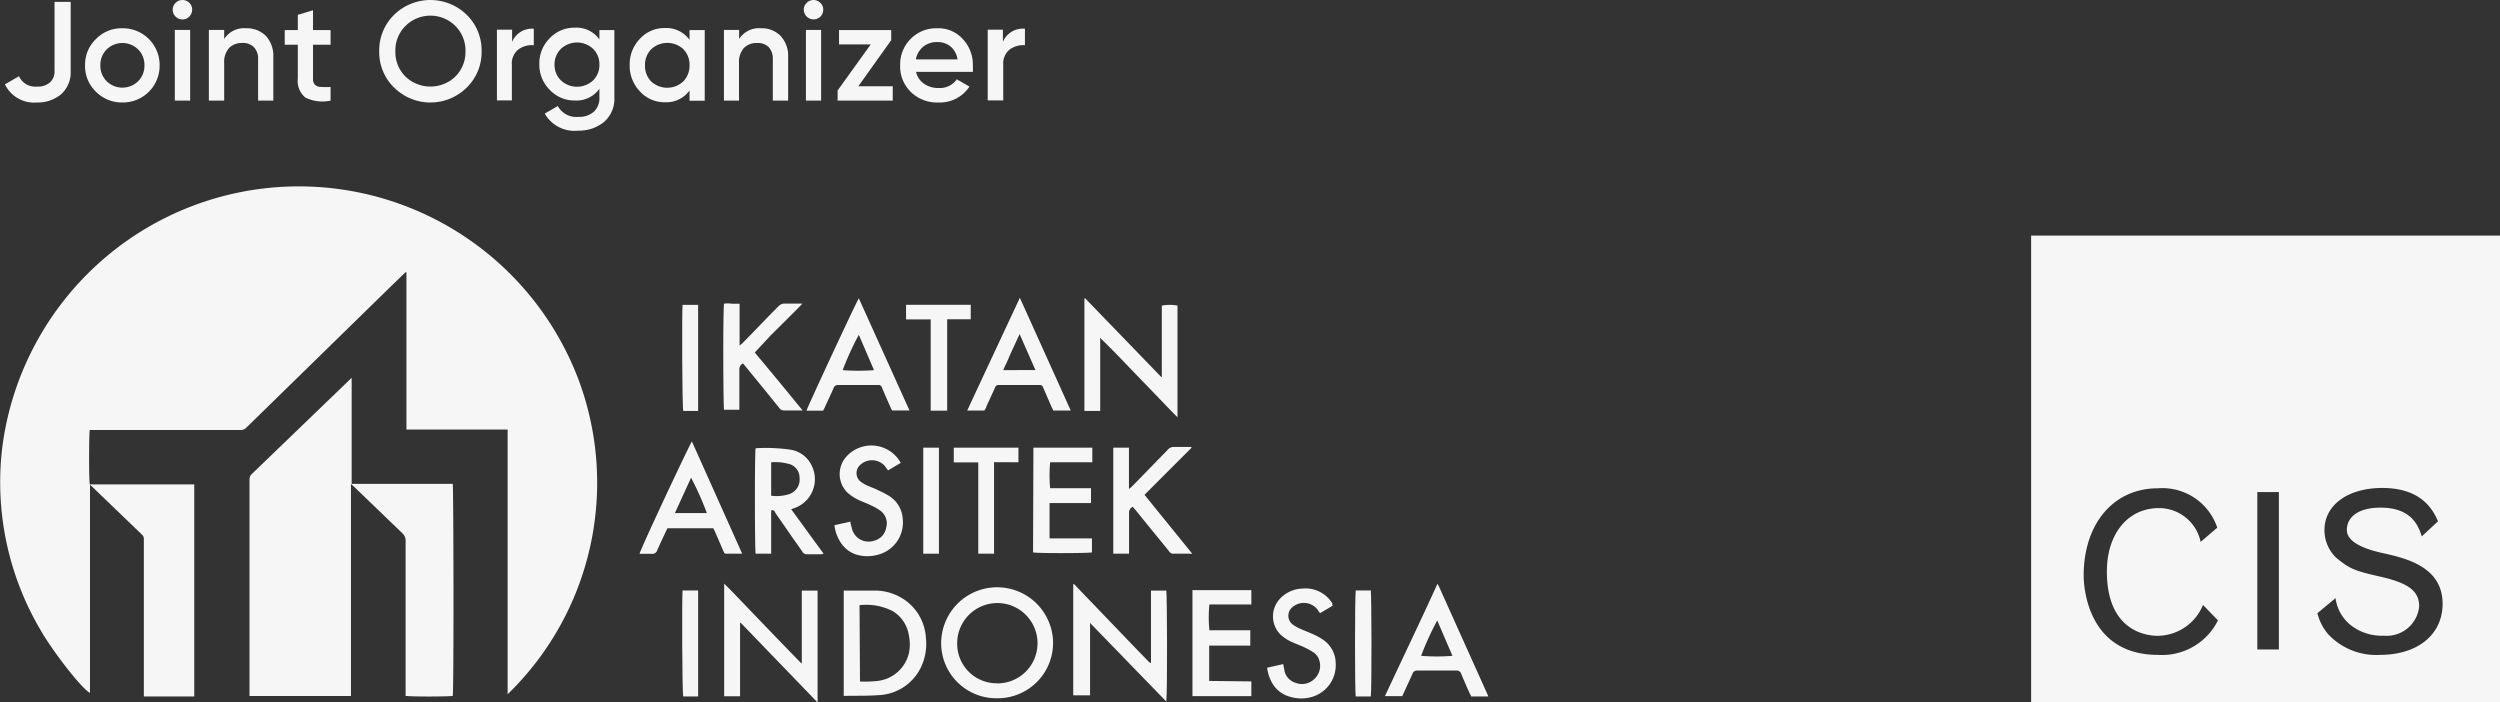 <svg xmlns="http://www.w3.org/2000/svg" viewBox="0 0 212.21 59.63"><rect x="0" y="0" width="212.21" height="59.63" fill="#333333" stroke="none"/><defs><style>.cls-1{fill:#f6f6f6;}</style></defs><g id="Layer_2" data-name="Layer 2"><g id="Layer_1-2" data-name="Layer 1"><path class="cls-1" d="M172.41,20V59.63h39.8V20Zm10.78,35.59c-5.9,0-6.32-5.59-6.32-6.74,0-4.41,2.55-7.4,6.28-7.4a4.91,4.91,0,0,1,5.06,3.34L186.8,46a3.61,3.61,0,0,0-3.54-2.87c-2.63,0-4.42,2.17-4.42,5.39,0,5,3.29,5.45,4.31,5.45A4.2,4.2,0,0,0,187,51.35l1.27,1.31A5.3,5.3,0,0,1,183.19,55.59Zm10.25-.46h-1.83V41.77h1.83Zm8.57.46a5.59,5.59,0,0,1-4.39-1.76,4.38,4.38,0,0,1-.91-1.78l1.54-1.28a3.53,3.53,0,0,0,1.27,2.28,4.27,4.27,0,0,0,2.83.91,2.77,2.77,0,0,0,3-2.48c0-1.3-.88-2-3.43-2.56-2.09-.48-2.48-.65-3.61-1.57a3.24,3.24,0,0,1-1-2.36c0-2.13,2-3.57,4.91-3.57,3.52,0,4.39,2.09,4.73,2.83l-1.38,1.28c-.26-.8-.8-2.44-3.5-2.44-1.77,0-2.86.72-2.86,1.9s1.95,1.73,3.23,2c2.05.46,4.9,1.24,4.9,4.28C207.32,53.89,205.21,55.59,202,55.59Z"/><path class="cls-1" d="M126.33,59.12h-1.46c0-.1-.09-.19-.13-.29-.24-.54-.48-1.08-.7-1.62a.4.4,0,0,0-.42-.29c-1.1,0-2.21,0-3.31,0a.39.39,0,0,0-.41.27c-.28.63-.58,1.26-.87,1.9h-1.47c1.48-3.18,3-6.33,4.46-9.54.06.12.11.19.14.27l4,8.89.15.34ZM122,52.67a23.88,23.88,0,0,0-1.37,3,16.77,16.77,0,0,0,2.66,0Z"/><path class="cls-1" d="M34.42,23.11,33.19,24.3l-12.28,12a.64.64,0,0,1-.5.2H7.62c-.07.25-.08,4.27,0,4.62h8.87v18H12.21c0-.12,0-.24,0-.36V45.78a.47.47,0,0,0-.15-.39L7.8,41.29l-.16-.14,0,0,0,0a.1.1,0,0,0,0,0,.62.62,0,0,0,0,.09q0,8.81,0,17.57v0c-.6-.24-3.09-3.4-4.2-5.33A24.7,24.7,0,0,1,.19,38a25.38,25.38,0,0,1,48.9-5.82,25,25,0,0,1-6,26.75V36.46H34.5c0-.46,0-.9,0-1.34v-12Z"/><path class="cls-1" d="M29.85,32.07v9h8.58c.07.26.1,17.44,0,18-.22.06-3.41.08-4,0,0-.13,0-.26,0-.39q0-6.39,0-12.76a.84.84,0,0,0-.28-.66l-4.09-3.94-.27-.24v18H21.18c0-.12,0-.22,0-.32V40.72a.61.61,0,0,1,.2-.49l8.21-7.91Z"/><path class="cls-1" d="M97.7,56.25V50.13H99c.07.24.1,8.64,0,9.42H99l-6.47-6.67h0v0l0,.07c0,2,0,4,0,6,0,0,0,0,0,.07H91.1V49.58c.13,0,.19.13.26.2l4.86,5.06,1.21,1.25.2.19Z"/><path class="cls-1" d="M92.11,25.32,98.57,32l.05,0a0,0,0,0,0,0,0,.14.14,0,0,0,0-.06c0-2,0-4,0-6v0a3.62,3.62,0,0,1,1.33,0v9.48c-.77-.77-1.47-1.52-2.19-2.26l-2.18-2.26c-.72-.75-1.44-1.49-2.19-2.22,0,1,0,2.06,0,3.09s0,2.06,0,3.11H92.05V25.35Z"/><path class="cls-1" d="M62.82,59.1H61.47V49.54c.59.57,1.11,1.14,1.65,1.69l1.63,1.7c.54.56,1.09,1.12,1.63,1.69L68,56.29l.06,0V50.13H69.4v9.5l-6.52-6.76-.06,0Z"/><path class="cls-1" d="M84.64,59.27a4.68,4.68,0,0,1-4.75-4.67,4.75,4.75,0,0,1,9.5,0A4.7,4.7,0,0,1,84.64,59.27Zm0-1.26a3.41,3.41,0,1,0-3.39-3.38A3.35,3.35,0,0,0,84.67,58Z"/><path class="cls-1" d="M71.62,59.08V50.13l.2,0c.83,0,1.65,0,2.48,0a4.42,4.42,0,0,1,2.37.71,4.19,4.19,0,0,1,1.92,3.27,4.6,4.6,0,0,1-.43,2.56A4.17,4.17,0,0,1,74.68,59c-1,.08-2,.05-3,.07ZM73,57.85a10.59,10.59,0,0,0,1.5-.05,3.09,3.09,0,0,0,2.65-2.35,3.66,3.66,0,0,0,0-1.51,2.91,2.91,0,0,0-1.38-2.07,4.93,4.93,0,0,0-2.81-.5Z"/><path class="cls-1" d="M65.46,43.34V47H64.14c-.07-.24-.09-8.52,0-8.95l0,0a14.69,14.69,0,0,1,2.89.11,2.41,2.41,0,0,1,1.87,1.36,2.6,2.6,0,0,1-1.56,3.64l-.18.07,2.75,3.77a1.64,1.64,0,0,1-.23.05c-.39,0-.79,0-1.18,0a.4.4,0,0,1-.37-.19c-.35-.52-.71-1-1.07-1.53l-1.25-1.8C65.74,43.36,65.67,43.25,65.46,43.34Zm0-4.1v2.84A3.55,3.55,0,0,0,67,41.94a1.3,1.3,0,0,0,.87-1.39,1.2,1.2,0,0,0-1-1.19A4.13,4.13,0,0,0,65.48,39.24Z"/><path class="cls-1" d="M64.07,29.92l2.06,2.48,2,2.44-.28,0c-.42,0-.85,0-1.27,0a.49.49,0,0,1-.43-.21q-1.41-1.75-2.84-3.49c-.07-.1-.16-.19-.24-.29a.55.55,0,0,0-.31.55c0,1,0,2,0,3v.38c-.45,0-.88,0-1.3,0-.07-.24-.1-8.34,0-9a2,2,0,0,1,.64,0h.68c0,.4,0,.79,0,1.18v2.37c.11-.09.18-.14.24-.2,1-1,2-2.08,3.06-3.13a.7.7,0,0,1,.56-.23c.46,0,.93,0,1.47,0-.47.51-.93.94-1.37,1.39l-1.33,1.32Z"/><path class="cls-1" d="M101.15,38l-4,4L101.2,47a1.86,1.86,0,0,1-.26,0c-.43,0-.87,0-1.3,0a.42.42,0,0,1-.4-.2c-.95-1.17-1.91-2.34-2.86-3.52-.08-.08-.15-.17-.23-.26a.54.54,0,0,0-.31.55c0,1,0,2,0,3V47c-.46,0-.89,0-1.34,0V38h1.33v3.47l.06,0,.24-.22,3-3.08a.66.66,0,0,1,.56-.23c.4,0,.8,0,1.2,0h.21Z"/><path class="cls-1" d="M63,47c-.5,0-.94,0-1.38,0-.14,0-.16-.12-.21-.21l-.74-1.71-.12-.24H56.65c-.28.61-.58,1.22-.85,1.84a.45.45,0,0,1-.51.33c-.35,0-.7,0-1,0,0-.25,4.18-9.14,4.44-9.54Zm-3-3.45a25,25,0,0,0-1.34-3l-1.37,3Z"/><path class="cls-1" d="M72.9,25.32l4.3,9.52H75.72l-.12-.25c-.25-.56-.5-1.12-.73-1.68a.31.31,0,0,0-.36-.23H71.14a.37.37,0,0,0-.38.26c-.24.55-.5,1.09-.75,1.64l-.14.28H68.46C68.5,34.63,72.64,25.73,72.9,25.32Zm0,3.1a23.88,23.88,0,0,0-1.37,3,17.89,17.89,0,0,0,2.66,0Z"/><path class="cls-1" d="M86.57,25.28l4.32,9.57H89.4c0-.08-.08-.17-.12-.27-.25-.56-.49-1.12-.73-1.68a.3.3,0,0,0-.33-.22H84.78a.3.3,0,0,0-.31.2c-.24.54-.49,1.08-.74,1.61,0,.12-.11.23-.17.36H82.1C83.58,31.67,85.06,28.51,86.57,25.28Zm1.32,6.13-1.34-3.05c-.19.4-.34.73-.49,1.06s-.31.65-.45,1-.32.65-.45,1Z"/><path class="cls-1" d="M87.72,38h5v1.24H89.14a12.13,12.13,0,0,0,0,2.2h3.47v1.26H89.09v3c.41,0,.8,0,1.2,0h2.4v1.19c-.23.07-4.58.09-5,0Z"/><path class="cls-1" d="M106.22,57.84v1.25h-5v-9h5c0,.4,0,.79,0,1.22h-3.56a10.58,10.58,0,0,0,0,2.19h3.47V54.8h-3.49v3Z"/><path class="cls-1" d="M76.46,39.29l-1.08.64-.29-.4A1.47,1.47,0,0,0,73,39.48.93.93,0,0,0,73,40.84a2.52,2.52,0,0,0,.59.36c.34.16.71.28,1,.44a6.84,6.84,0,0,1,.85.44,2.46,2.46,0,0,1,1.19,2,2.82,2.82,0,0,1-2.08,3,3.33,3.33,0,0,1-1.85,0,2.47,2.47,0,0,1-1.32-1,3.4,3.4,0,0,1-.55-1.5l1.36-.3c0,.18.06.33.1.48a1.46,1.46,0,0,0,1.93,1.13,1.35,1.35,0,0,0,1-1.09,1.33,1.33,0,0,0-.45-1.42,4.17,4.17,0,0,0-.79-.46c-.33-.17-.68-.29-1-.44a3.73,3.73,0,0,1-1.09-.71,2.21,2.21,0,0,1,0-3.06A2.85,2.85,0,0,1,76.46,39.29Z"/><path class="cls-1" d="M113.13,51.41l-1.08.64-.29-.4a1.48,1.48,0,0,0-2.17,0,.94.94,0,0,0,.1,1.33,3.06,3.06,0,0,0,.65.38c.35.16.71.29,1.06.45a5.25,5.25,0,0,1,.81.43,2.44,2.44,0,0,1,1.17,2.06,2.81,2.81,0,0,1-2.23,2.91,3.22,3.22,0,0,1-1.66-.07A2.47,2.47,0,0,1,108,58a3.44,3.44,0,0,1-.44-1.32l1.36-.31.09.43a1.35,1.35,0,0,0,1,1.17,1.48,1.48,0,0,0,1.54-.32A1.52,1.52,0,0,0,112,56.1a1.22,1.22,0,0,0-.52-.73,5.93,5.93,0,0,0-.78-.43c-.31-.15-.63-.26-.94-.4a3.54,3.54,0,0,1-1.11-.72,2.19,2.19,0,0,1,0-3,2.72,2.72,0,0,1,1.92-.86,2.67,2.67,0,0,1,2.55,1.3C113.06,51.27,113.08,51.33,113.13,51.41Z"/><path class="cls-1" d="M82.4,25.87V27.1h-2v7.76H79V27.11H76.91V25.87Z"/><path class="cls-1" d="M84.38,39.23V47c-.45,0-.88,0-1.34,0V39.25c-.71,0-1.38,0-2.08,0V38h5.49v1.24Z"/><path class="cls-1" d="M79.7,47H78.37V38H79.7Z"/><path class="cls-1" d="M57.94,50.12h1.32v9H58C57.9,58.87,57.88,50.65,57.94,50.12Z"/><path class="cls-1" d="M57.94,25.88h1.32v9H58C57.9,34.62,57.88,26.41,57.94,25.88Z"/><path class="cls-1" d="M115.08,50.12h1.28c.06.24.09,8.3,0,9h-1.28C115,58.87,115,50.74,115.08,50.12Z"/><path class="cls-1" d="M3.12,8.7A2.74,2.74,0,0,1,.42,7.16l1.19-.69a1.52,1.52,0,0,0,1.52.88A1.57,1.57,0,0,0,4.24,7a1.27,1.27,0,0,0,.39-1V.16H6V6a2.51,2.51,0,0,1-.81,2A3.12,3.12,0,0,1,3.12,8.7Z"/><path class="cls-1" d="M10.39,8.7a3.09,3.09,0,0,1-2.24-.91,3,3,0,0,1-.93-2.24,3,3,0,0,1,.93-2.24,3,3,0,0,1,2.24-.91,3.12,3.12,0,0,1,3.16,3.15A3.12,3.12,0,0,1,10.39,8.7ZM9.06,6.9a1.91,1.91,0,0,0,2.66,0,1.83,1.83,0,0,0,.54-1.35,1.84,1.84,0,0,0-.54-1.36,1.91,1.91,0,0,0-2.66,0,1.84,1.84,0,0,0-.54,1.36A1.83,1.83,0,0,0,9.06,6.9Z"/><path class="cls-1" d="M16.07,1.41a.82.82,0,0,1-1.16,0,.79.79,0,0,1-.25-.58A.78.78,0,0,1,14.9.25a.82.82,0,0,1,1.18,0,.78.78,0,0,1,.23.58A.82.82,0,0,1,16.07,1.41ZM14.84,8.54v-6h1.3v6Z"/><path class="cls-1" d="M20.9,2.4a2.25,2.25,0,0,1,1.67.65,2.52,2.52,0,0,1,.63,1.81V8.54H21.91V5a1.4,1.4,0,0,0-.36-1,1.32,1.32,0,0,0-1-.35,1.48,1.48,0,0,0-1.1.42,1.78,1.78,0,0,0-.42,1.3V8.54h-1.3v-6h1.3v.77A2,2,0,0,1,20.9,2.4Z"/><path class="cls-1" d="M28.06,3.8H26.57V6.67a.7.7,0,0,0,.17.53.73.73,0,0,0,.49.18,7.58,7.58,0,0,0,.83,0V8.54a3.25,3.25,0,0,1-2.14-.26,1.81,1.81,0,0,1-.64-1.61V3.8H24.17V2.55h1.11V1.26L26.57.87V2.55h1.49Z"/><path class="cls-1" d="M39.62,7.43a4.38,4.38,0,0,1-6.17,0,4.19,4.19,0,0,1-1.26-3.08,4.22,4.22,0,0,1,1.26-3.09,4.41,4.41,0,0,1,6.17,0,4.22,4.22,0,0,1,1.26,3.09A4.19,4.19,0,0,1,39.62,7.43Zm-5.2-.93a3.06,3.06,0,0,0,4.23,0,2.92,2.92,0,0,0,.86-2.15,2.92,2.92,0,0,0-.86-2.15,3,3,0,0,0-4.23,0,2.92,2.92,0,0,0-.86,2.15A2.92,2.92,0,0,0,34.42,6.5Z"/><path class="cls-1" d="M43.47,3.56a1.82,1.82,0,0,1,1.84-1.12v1.4A1.92,1.92,0,0,0,44,4.2a1.52,1.52,0,0,0-.55,1.32v3H42.18v-6h1.29Z"/><path class="cls-1" d="M50.88,2.55h1.27V8.26a2.58,2.58,0,0,1-.89,2.1,3.35,3.35,0,0,1-2.19.73,2.9,2.9,0,0,1-2.83-1.45L47.35,9a1.78,1.78,0,0,0,1.75.92,1.85,1.85,0,0,0,1.31-.44,1.56,1.56,0,0,0,.47-1.22V7.53a2.37,2.37,0,0,1-2.08,1,2.86,2.86,0,0,1-2.14-.91,3,3,0,0,1-.88-2.18,3,3,0,0,1,.88-2.19,2.85,2.85,0,0,1,2.14-.9,2.37,2.37,0,0,1,2.08,1ZM47.62,6.83a2,2,0,0,0,2.72,0,1.82,1.82,0,0,0,.54-1.34,1.83,1.83,0,0,0-.54-1.35,2,2,0,0,0-2.72,0,1.84,1.84,0,0,0-.55,1.35A1.83,1.83,0,0,0,47.62,6.83Z"/><path class="cls-1" d="M58.53,2.55h1.29v6H58.53V7.68a2.43,2.43,0,0,1-2.1,1,2.82,2.82,0,0,1-2.11-.92,3.13,3.13,0,0,1-.87-2.23,3.1,3.1,0,0,1,.87-2.24,2.81,2.81,0,0,1,2.11-.91,2.44,2.44,0,0,1,2.1,1ZM55.28,6.92a2,2,0,0,0,2.71,0,1.88,1.88,0,0,0,.54-1.37A1.88,1.88,0,0,0,58,4.17a2,2,0,0,0-2.71,0,1.88,1.88,0,0,0-.54,1.38A1.88,1.88,0,0,0,55.28,6.92Z"/><path class="cls-1" d="M64.6,2.4a2.21,2.21,0,0,1,1.66.65,2.49,2.49,0,0,1,.64,1.81V8.54H65.6V5a1.44,1.44,0,0,0-.35-1,1.33,1.33,0,0,0-1-.35,1.49,1.49,0,0,0-1.1.42,1.78,1.78,0,0,0-.42,1.3V8.54H61.45v-6h1.29v.77A2,2,0,0,1,64.6,2.4Z"/><path class="cls-1" d="M69.64,1.41A.83.83,0,0,1,68.23.83a.78.78,0,0,1,.24-.58.81.81,0,0,1,1.17,0,.78.78,0,0,1,.24.58A.82.82,0,0,1,69.64,1.41ZM68.41,8.54v-6H69.7v6Z"/><path class="cls-1" d="M72.86,7.32h2.92V8.54H71.1V7.68l2.81-3.91H71.22V2.55h4.43v.86Z"/><path class="cls-1" d="M77.76,6.1a1.66,1.66,0,0,0,.66,1,2.09,2.09,0,0,0,1.26.37,1.75,1.75,0,0,0,1.54-.74l1.07.62A3,3,0,0,1,79.67,8.7a3.18,3.18,0,0,1-2.36-.9,3,3,0,0,1-.9-2.25A3.08,3.08,0,0,1,77.3,3.3a3.05,3.05,0,0,1,2.27-.9,2.77,2.77,0,0,1,2.16.92,3.16,3.16,0,0,1,.85,2.24,4.66,4.66,0,0,1,0,.54Zm0-1.06h3.52a1.78,1.78,0,0,0-.6-1.1,1.75,1.75,0,0,0-1.11-.37,1.84,1.84,0,0,0-1.2.39A1.83,1.83,0,0,0,77.75,5Z"/><path class="cls-1" d="M85.13,3.56A1.82,1.82,0,0,1,87,2.44v1.4a1.92,1.92,0,0,0-1.29.36,1.52,1.52,0,0,0-.55,1.32v3H83.84v-6h1.29Z"/></g></g></svg>